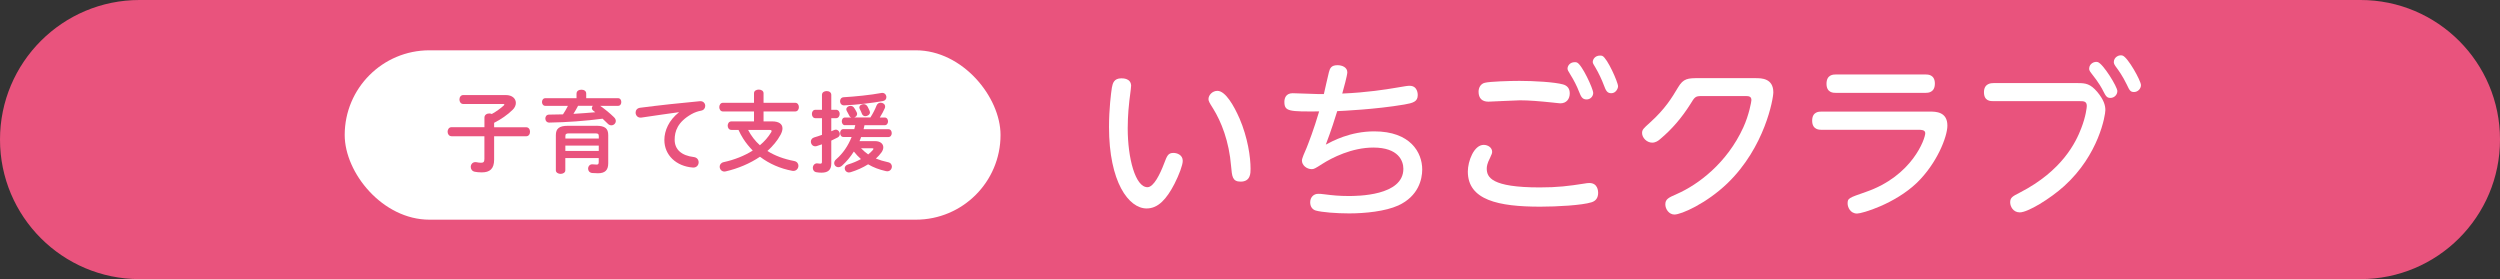 <svg xmlns="http://www.w3.org/2000/svg" id="_&#x30EC;&#x30A4;&#x30E4;&#x30FC;_2" data-name="&#x30EC;&#x30A4;&#x30E4;&#x30FC; 2" viewBox="0 0 686.83 76.68"><rect x="0" y="0" width="686.83" height="76.68" fill="#333333" stroke="none"/><defs><style>      .cls-1 {        fill: #e9537d;      }      .cls-2 {        fill: #fff;      }    </style></defs><g id="_&#x30C7;&#x30B6;&#x30A4;&#x30F3;" data-name="&#x30C7;&#x30B6;&#x30A4;&#x30F3;"><g><path class="cls-1" d="M165.18,0h483.31c21.17,0,38.34,17.17,38.34,38.34h0c0,21.17-17.17,38.34-38.34,38.34H165.18"></path><path class="cls-1" d="M586.24,76.68H38.34C17.17,76.68,0,59.51,0,38.34h0C0,17.17,17.17,0,38.34,0h547.9"></path><g><path class="cls-2" d="M310.74,23.66c0,.65-.42,3.39-.46,3.94-.46,3.9-.46,7.09-.46,7.65,0,8.21,2.09,16.18,5.43,16.18,1.72,0,3.48-3.66,4.54-6.45.83-2.18,1.11-2.97,2.6-2.97.93,0,2.55.51,2.55,2.18,0,1.16-1.02,3.85-2.27,6.31-2.18,4.22-4.5,6.77-7.65,6.77-4.92,0-10.34-7.23-10.34-22.4,0-4.87.56-9.37.79-10.8.23-1.25.6-2.55,2.6-2.55.51,0,2.69,0,2.69,2.13ZM340.51,32.47c2.32,5.42,3.06,10.71,3.06,13.91,0,1.21,0,3.52-2.74,3.52-2.27,0-2.36-1.48-2.6-4.17-.56-7-2.74-12.33-4.92-15.86-1.07-1.67-1.3-2.13-1.3-2.64,0-1.11,1.07-2.27,2.46-2.27,2.23,0,4.59,4.22,6.03,7.51Z"></path><path class="cls-2" d="M364.21,39.75c1.81-.97,6.72-3.66,13.35-3.66,9.92,0,13.17,5.8,13.17,10.48,0,2.64-1.02,7.33-6.58,9.88-3.57,1.62-9.14,2.18-13.49,2.18-3.52,0-7.56-.32-9.18-.79-.79-.23-1.53-.93-1.53-2.27s.93-2.32,2.18-2.32c.46,0,.83,0,1.81.14,2.18.28,3.99.46,6.54.46,2.32,0,15.07,0,15.07-7.47,0-2.13-1.3-5.84-8.25-5.84-5.94,0-11.41,2.83-13.96,4.45-2.09,1.34-2.37,1.48-2.97,1.48-1.39,0-2.69-1.07-2.69-2.37,0-.6.74-2.23,1.3-3.52.51-1.3,1.95-4.92,3.43-9.97-8.25.05-9.55.05-9.55-2.64,0-.83.32-2.36,2.27-2.36,1.11,0,5.98.23,6.96.23h1.62c.23-.97,1.16-5.19,1.39-6.03.28-1.07.65-1.9,2.36-1.9,1.3,0,2.69.6,2.69,1.95,0,.83-1.02,4.54-1.39,5.84,6.82-.28,12.2-1.16,14.38-1.53,3.25-.56,3.62-.6,4.13-.6,2.23,0,2.23,2.32,2.23,2.55,0,1.85-1.34,2.18-3.71,2.6-7.84,1.34-17.2,1.76-18.41,1.81-.65,2.09-1.53,4.96-3.15,9.23Z"></path><path class="cls-2" d="M435.35,50.42c.46-.09.88-.14,1.3-.14,2.32,0,2.41,2.23,2.41,2.69,0,1.34-.6,2.23-1.81,2.6-2.6.83-9.51,1.21-14.1,1.21-11.5,0-19.89-1.81-19.89-9.65,0-2.83,1.67-7.33,4.36-7.33,1.16,0,2.32.74,2.32,1.9,0,.37-.09.65-.6,1.72-.79,1.53-.88,2.36-.88,2.88,0,2.36,1.21,5.19,14.56,5.19,4.87,0,7.88-.37,12.33-1.07ZM407.99,22.73c1.34-.33,6.54-.51,9.46-.51,3.99,0,9.65.33,11.96.97,1.16.32,1.85,1.11,1.85,2.46,0,1.53-.88,2.74-2.6,2.74-.37,0-2.04-.23-2.23-.23-3.57-.37-6.45-.6-8.86-.6-1.34,0-7.79.37-8.67.37-1.72,0-2.69-.93-2.69-2.74,0-1.02.51-2.18,1.76-2.46ZM437.71,25.47c0,1.07-.83,1.85-1.81,1.85-1.16,0-1.53-.7-2.09-2.13-.56-1.48-1.44-3.2-2.37-4.68-.65-1.02-.79-1.34-.79-1.67,0-.74.65-1.76,1.99-1.76.19,0,.37,0,.6.09,1.39.56,4.45,7.23,4.45,8.3ZM444.53,23.71c0,.6-.6,1.9-1.85,1.9-1.11,0-1.48-.65-2.04-2.18-.56-1.53-1.48-3.43-2.27-4.78-.6-.97-.79-1.3-.79-1.62,0-.74.65-1.76,1.99-1.76.23,0,.42,0,.65.09,1.35.6,4.31,7.23,4.31,8.35Z"></path><path class="cls-2" d="M482.46,21.48c1.39,0,4.73,0,4.73,3.89,0,1.76-2.32,15.07-12.61,24.99-5.75,5.52-12.66,8.58-14.56,8.58-1.48,0-2.5-1.48-2.5-2.78,0-1.48.88-1.86,3.2-2.88,5.8-2.55,13.73-8.44,18.22-18.27,1.58-3.43,2.23-7.14,2.23-7.51,0-1.11-.88-1.11-1.67-1.11h-12.1c-1.67,0-1.85.33-3.01,2.23-2.32,3.66-5.01,6.86-8.3,9.6-.46.42-1.21.97-2.18.97-1.48,0-2.78-1.34-2.78-2.64,0-.93.37-1.25,2.18-2.88,4.13-3.71,5.98-6.77,7.7-9.65,1.48-2.5,2.69-2.55,5.7-2.55h15.77Z"></path><path class="cls-2" d="M530.23,30.66c1.53,0,4.78,0,4.78,3.85,0,3.06-2.88,10.39-8.39,15.72-6.07,5.8-15.02,8.44-16.42,8.44-1.9,0-2.6-1.81-2.6-2.74,0-1.48.23-1.53,5.01-3.2,12.8-4.41,16.32-14.65,16.32-16.14,0-.93-1.16-.93-1.76-.93h-26.76c-.56,0-2.55,0-2.55-2.5s1.9-2.5,2.55-2.5h29.82ZM529.02,20.46c.6,0,2.55,0,2.55,2.5s-1.9,2.55-2.55,2.55h-24.67c-.65,0-2.55,0-2.55-2.5s1.85-2.55,2.55-2.55h24.67Z"></path><path class="cls-2" d="M547.66,27.79c-.83,0-2.6,0-2.6-2.46s2.04-2.5,2.6-2.5h23.28c2.04,0,3.34.19,5.24,2.41,1.85,2.23,2.23,3.76,2.23,5.01,0,1.39-1.76,12.24-11.31,20.87-3.85,3.48-9.97,7.23-12.2,7.23-1.81,0-2.64-1.62-2.64-2.74,0-1.35.65-1.67,2.64-2.69,11.73-6.03,15.44-13.91,16.88-17.67,1.3-3.34,1.53-5.8,1.53-6.12,0-1.34-.88-1.34-1.95-1.34h-23.7ZM581.7,25.05c0,.97-.83,1.85-1.9,1.85-.97,0-1.25-.46-1.99-1.9-.23-.51-1.16-2.27-3.29-4.92-.56-.7-.56-1.02-.56-1.21,0-1.39,1.44-2.09,2.37-1.81,1.44.42,5.38,6.77,5.38,7.98ZM588.19,23.38c0,1.02-.88,1.9-1.9,1.9s-1.25-.46-1.99-2.04c-1.16-2.37-2.18-3.8-3.11-5.05-.46-.65-.46-1.02-.46-1.11,0-1.39,1.44-2.13,2.41-1.81,1.44.46,5.05,6.91,5.05,8.12Z"></path></g><g><rect class="cls-2" x="94.7" y="13.82" width="180.18" height="46.53" rx="23.27" ry="23.27"></rect><g><path class="cls-1" d="M124.04,37.42c-.71,0-1.07-.63-1.07-1.24s.37-1.24,1.07-1.24h9.05v-2.63c0-.78.68-1.14,1.34-1.14.24,0,.46.05.68.15,1.24-.71,2.43-1.53,3.33-2.38.07-.07.12-.15.12-.22,0-.1-.1-.15-.29-.15h-10.98c-.71,0-1.07-.61-1.07-1.24s.37-1.22,1.07-1.22h11.63c1.87,0,2.8,1.02,2.8,2.17,0,.61-.27,1.27-.83,1.83-1.46,1.46-3.31,2.7-5.14,3.63v1.22h8.79c.73,0,1.07.61,1.07,1.24s-.34,1.24-1.07,1.24h-8.79v6.42c0,2.53-1.19,3.5-3.38,3.5-.85,0-1.39-.07-1.92-.17-.78-.15-1.12-.75-1.12-1.34,0-.73.56-1.46,1.56-1.29.49.1.78.15,1.27.15.66,0,.92-.22.92-1.05v-6.23h-9.05Z"></path><path class="cls-1" d="M158.4,25.69c0-.71.66-1.05,1.34-1.05s1.31.34,1.31,1.05v1.29h8.76c.58,0,.88.51.88,1.05s-.29,1.05-.88,1.05h-4.92c1.36.95,2.75,2.09,3.85,3.19.32.32.44.66.44.97,0,.66-.56,1.19-1.22,1.19-.32,0-.68-.12-1-.46-.41-.41-.9-.9-1.41-1.36-4.75.63-10,1-14.63,1.07-.73.02-1.1-.56-1.1-1.12s.34-1.07,1.05-1.07c1.24,0,2.53-.02,3.8-.07.51-.75.95-1.53,1.36-2.34h-6.23c-.58,0-.9-.54-.9-1.05s.32-1.05.9-1.05h8.59v-1.29ZM163.77,34.55c2.46,0,3.33.75,3.33,2.58v7.74c0,1.87-.88,2.73-2.82,2.73-.46,0-1.1-.02-1.61-.07-.75-.1-1.1-.63-1.1-1.19,0-.63.46-1.29,1.29-1.19.39.05.78.07,1.07.07.37,0,.56-.15.56-.68v-1.12h-9.18v3.38c0,.63-.66.97-1.29.97s-1.31-.34-1.31-.97v-9.66c0-1.82.9-2.58,3.33-2.58h7.71ZM156.4,36.64c-.88,0-1.07.17-1.07.78v.63h9.18v-.63c0-.61-.19-.78-1.07-.78h-7.03ZM164.5,40h-9.18v1.46h9.18v-1.46ZM158.81,29.07c-.39.75-.8,1.48-1.27,2.21,2.02-.12,4.02-.27,6.01-.44-.17-.15-.34-.27-.51-.39-.29-.22-.44-.49-.44-.75,0-.22.1-.46.27-.63h-4.06Z"></path><path class="cls-1" d="M186.52,30.82c-2.92.39-6.79.97-10.29,1.48-1.02.15-1.61-.61-1.61-1.36,0-.63.39-1.24,1.27-1.34,5.06-.66,11.34-1.34,16.4-1.8.95-.07,1.46.61,1.46,1.29,0,.58-.36,1.17-1.12,1.31-.85.15-1.78.46-2.68.97-3.8,2.17-4.6,4.7-4.6,7.01,0,2.7,1.87,4.36,5.28,4.77.9.12,1.31.78,1.31,1.44,0,.75-.56,1.51-1.58,1.44-4.6-.34-7.84-3.43-7.84-7.57,0-2.56,1.24-5.43,3.99-7.59v-.05Z"></path><path class="cls-1" d="M212.15,33.35c1.83,0,2.82.71,2.82,1.92,0,.51-.17,1.07-.51,1.73-.9,1.68-2.17,3.16-3.63,4.48,2.07,1.31,4.53,2.21,7.33,2.75.83.15,1.19.73,1.19,1.31,0,.8-.66,1.58-1.7,1.39-3.26-.61-6.3-1.92-8.86-3.87-2.77,1.87-6.04,3.24-9.39,4.02-.12.02-.27.05-.37.05-.83,0-1.31-.68-1.31-1.34,0-.54.34-1.07,1.07-1.24,3.02-.66,5.74-1.75,8.01-3.19-.97-1-1.85-2.07-2.6-3.24-.51-.78-.92-1.58-1.31-2.43h-1.95c-.68,0-1.02-.58-1.02-1.17s.34-1.17,1.02-1.17h6.21v-2.73h-8.54c-.66,0-1-.61-1-1.19s.34-1.19,1-1.19h8.54v-2.63c0-.68.66-1,1.31-1s1.31.32,1.31,1v2.63h8.69c.68,0,1.02.58,1.02,1.19s-.34,1.19-1.02,1.19h-8.69v2.73h2.39ZM205.53,35.69c.8,1.58,1.92,3.04,3.24,4.21,1.27-1.05,2.29-2.24,3.09-3.55.1-.15.12-.27.12-.36,0-.2-.17-.29-.54-.29h-5.91Z"></path><path class="cls-1" d="M228.38,36.06c.27-.1.51-.22.75-.32.17-.07.34-.12.49-.12.63,0,1.1.61,1.1,1.19,0,.39-.19.76-.61.97-.54.29-1.12.58-1.73.85v6.33c0,1.65-.83,2.48-2.68,2.48-.49,0-1-.05-1.39-.12-.68-.1-1-.63-1-1.19,0-.68.49-1.36,1.36-1.24.22.05.46.07.68.07.34,0,.46-.1.46-.49v-4.82c-.51.17-1,.34-1.46.49-.15.05-.27.05-.39.05-.73,0-1.19-.63-1.19-1.29,0-.46.27-.95.88-1.14.68-.19,1.41-.44,2.17-.71v-4.58h-1.8c-.63,0-.97-.58-.97-1.17s.34-1.14.97-1.14h1.8v-4.09c0-.71.63-1.05,1.29-1.05s1.27.34,1.27,1.05v4.09h1.31c.66,0,1,.58,1,1.14s-.34,1.17-1,1.17h-1.31v3.58ZM232.17,34.4c-.61,0-.9-.54-.9-1.07s.29-1.05.9-1.05h1.68c-.22-.07-.41-.24-.51-.49-.22-.46-.46-.9-.68-1.27-.1-.17-.15-.32-.15-.49,0-.54.56-.95,1.17-.95.34,0,.73.17.97.54.22.32.49.75.71,1.22.07.17.12.32.12.46,0,.46-.37.83-.8.97h4.45c.75-1.19,1.27-2.21,1.7-3.31.22-.51.66-.75,1.12-.75.61,0,1.22.41,1.22,1.05,0,.17-.02.32-.1.49-.34.78-.83,1.68-1.36,2.53h1.34c.61,0,.92.54.92,1.07s-.32,1.05-.92,1.05h-5.55c-.07.37-.15.73-.24,1.09h6.81c.61,0,.92.54.92,1.09s-.32,1.07-.92,1.07h-7.5c-.12.39-.27.75-.44,1.12h4.28c1.44,0,2.26.73,2.26,1.7,0,.41-.15.92-.51,1.41-.41.56-.92,1.14-1.53,1.68,1.02.41,2.14.75,3.33,1,.75.15,1.07.68,1.07,1.19,0,.66-.49,1.31-1.27,1.31-.12,0-.24-.02-.37-.05-1.85-.41-3.46-1.02-4.89-1.87-1.44.9-3.12,1.66-4.82,2.17-.15.05-.29.07-.44.07-.71,0-1.17-.58-1.17-1.14,0-.44.27-.85.88-1.05,1.31-.39,2.51-.9,3.58-1.49-.71-.63-1.36-1.31-1.95-2.07-.92,1.46-2.02,2.78-3.26,3.89-.34.29-.68.41-1,.41-.63,0-1.14-.51-1.14-1.12,0-.34.15-.71.51-1.02,1.9-1.65,3.31-3.72,4.28-6.16h-2.26c-.61,0-.9-.54-.9-1.09s.29-1.07.9-1.07h2.99c.1-.37.17-.73.27-1.09h-2.82ZM243.51,26.71c0,.46-.27.92-.92,1.05-2.9.54-7.59,1.07-10.68,1.19-.73.02-1.12-.56-1.12-1.14,0-.54.32-1.07,1.02-1.1,2.99-.17,7.4-.61,10.37-1.17.83-.15,1.34.51,1.34,1.17ZM236.09,29.53c0-.54.58-.92,1.17-.92.39,0,.8.2,1.05.61.19.34.46.88.63,1.31.05.12.07.24.07.34,0,.61-.66,1.05-1.27,1.05-.39,0-.75-.2-.92-.61-.17-.44-.39-.95-.61-1.36-.07-.15-.12-.29-.12-.41ZM236.55,40.73c.61.63,1.27,1.19,1.97,1.7.51-.41.95-.83,1.29-1.24.1-.12.15-.22.15-.29,0-.12-.12-.17-.34-.17h-3.07Z"></path></g></g></g></g></svg>